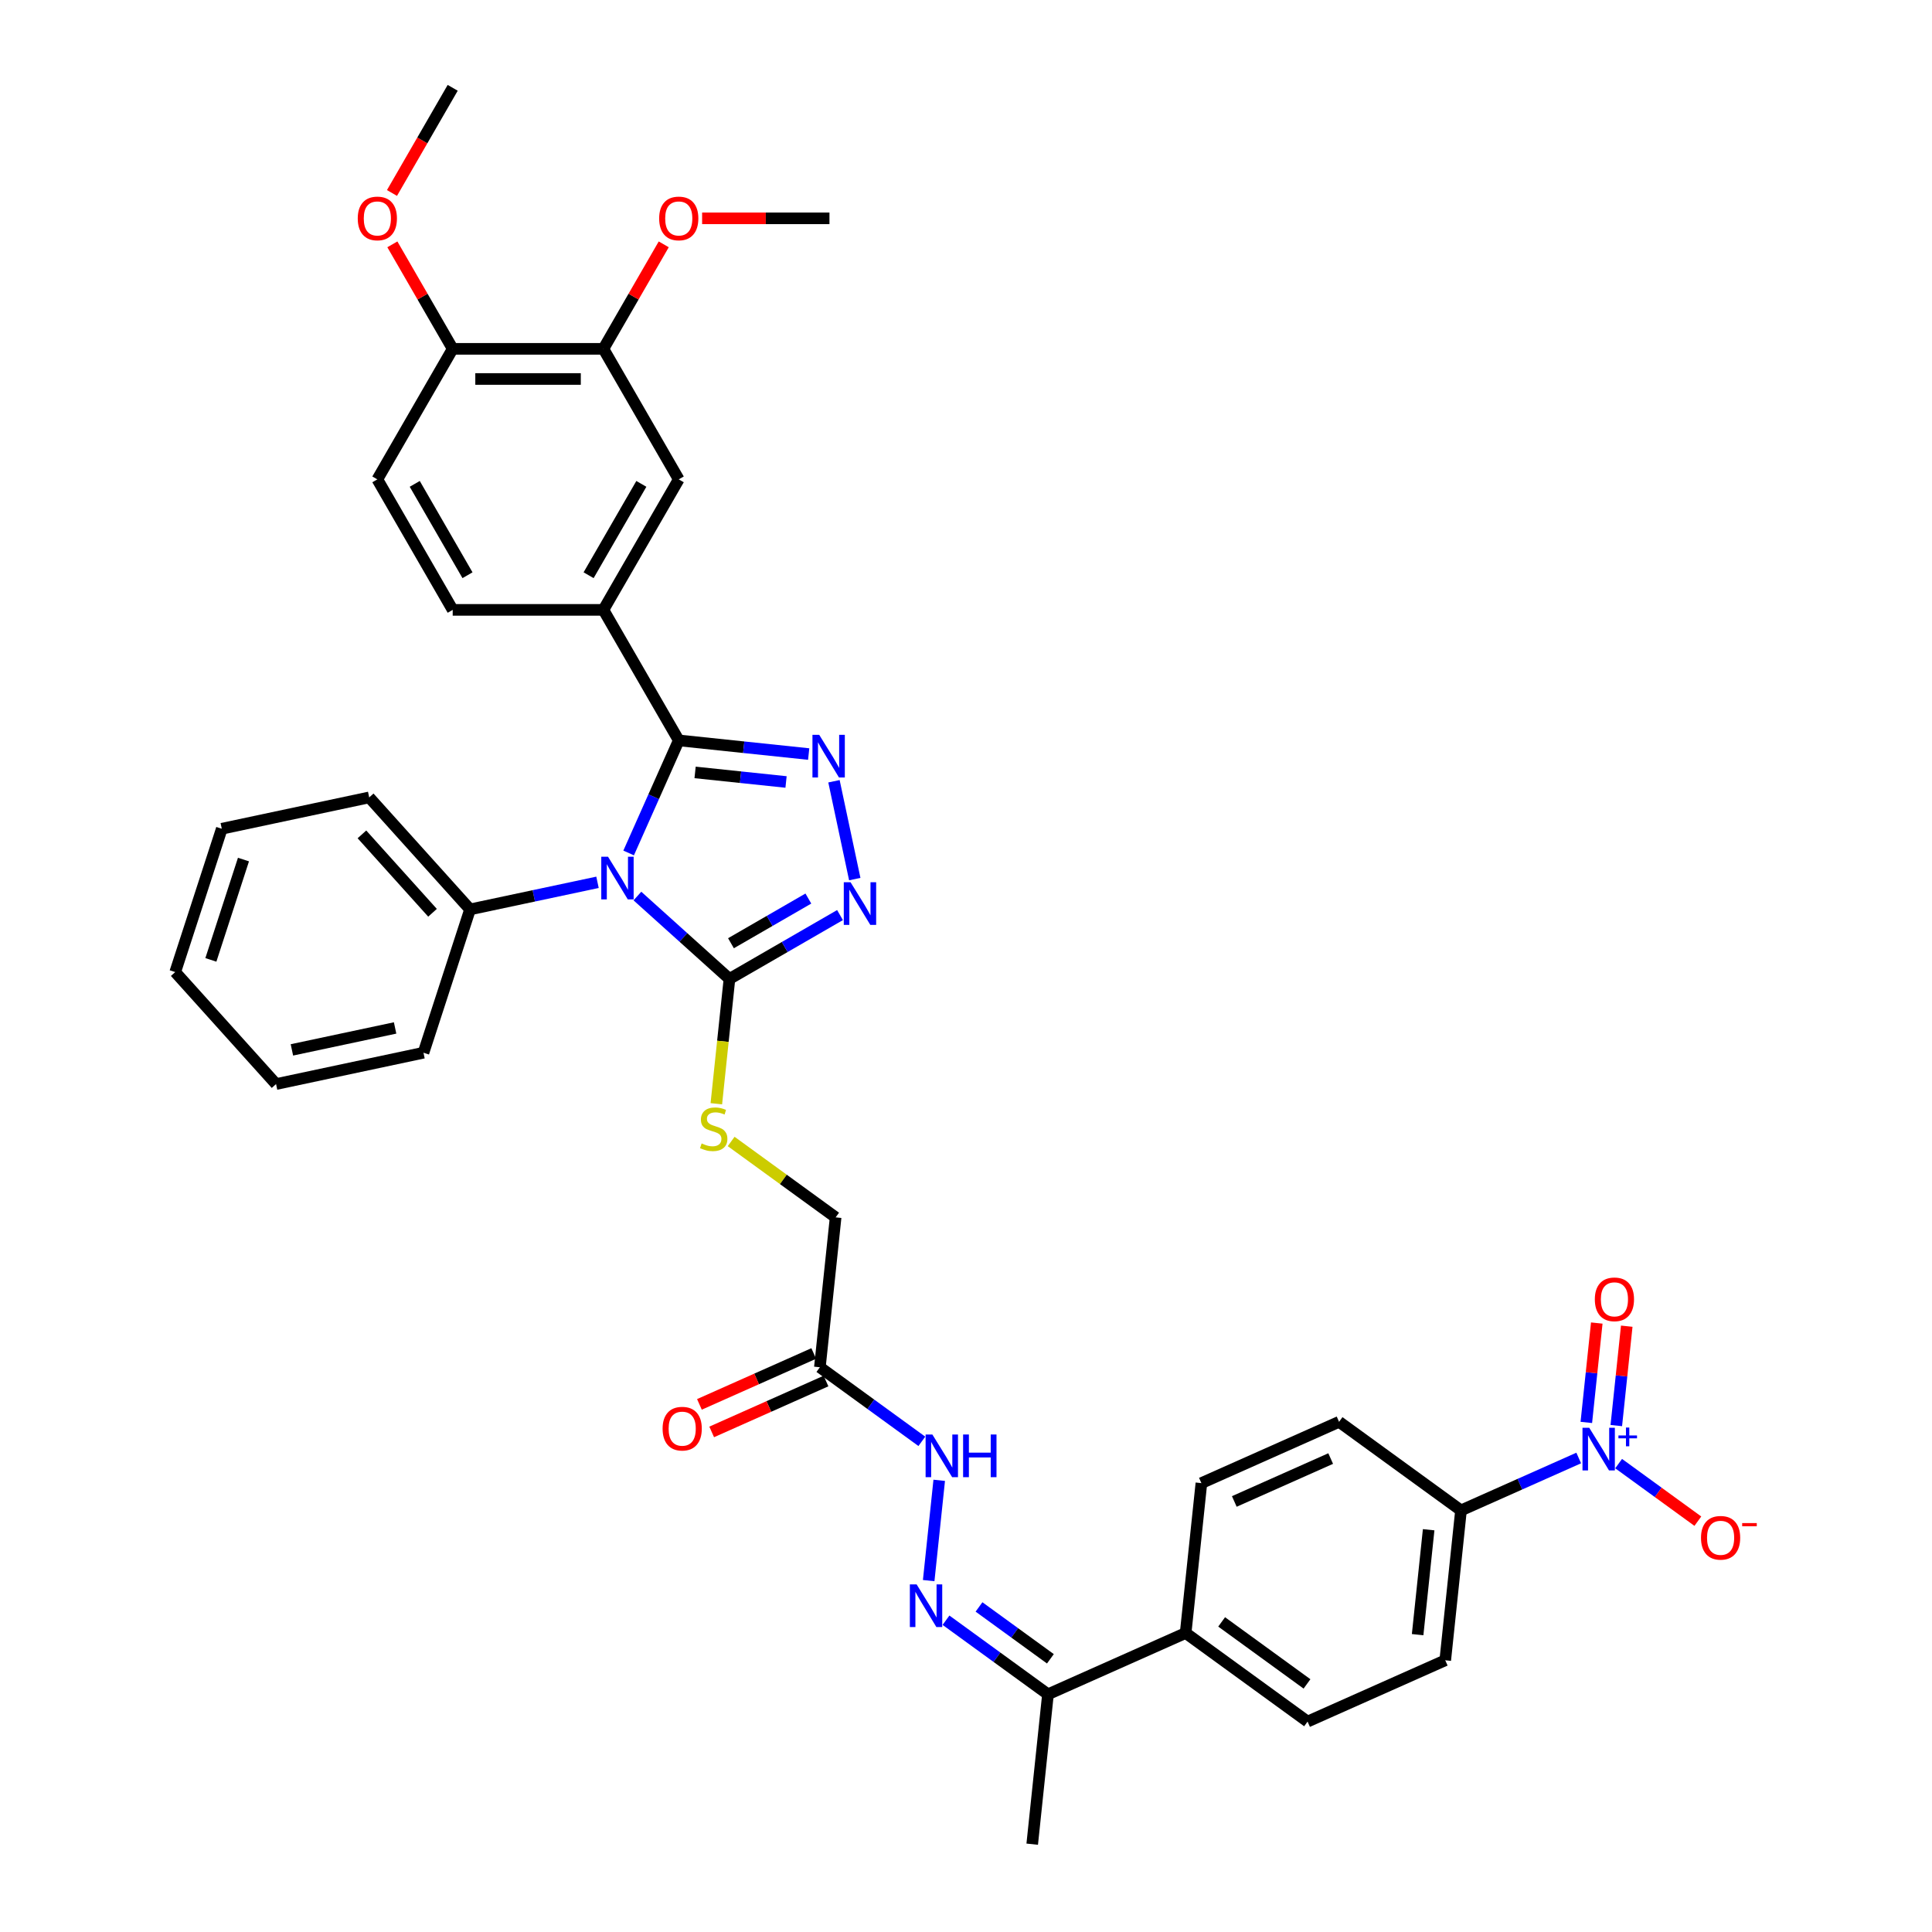 <?xml version='1.0' encoding='iso-8859-1'?>
<svg version='1.1' baseProfile='full'
              xmlns='http://www.w3.org/2000/svg'
                      xmlns:rdkit='http://www.rdkit.org/xml'
                      xmlns:xlink='http://www.w3.org/1999/xlink'
                  xml:space='preserve'
width='1000px' height='1000px' viewBox='0 0 1000 1000'>
<!-- END OF HEADER -->
<rect style='opacity:1.0;fill:#FFFFFF;stroke:none' width='1000' height='1000' x='0' y='0'> </rect>
<path class='bond-0' d='M 325.381,441.492 L 338.352,412.359' style='fill:none;fill-rule:evenodd;stroke:#0000FF;stroke-width:6px;stroke-linecap:butt;stroke-linejoin:miter;stroke-opacity:1' />
<path class='bond-0' d='M 338.352,412.359 L 351.323,383.227' style='fill:none;fill-rule:evenodd;stroke:#000000;stroke-width:6px;stroke-linecap:butt;stroke-linejoin:miter;stroke-opacity:1' />
<path class='bond-2' d='M 329.923,463.787 L 353.744,485.235' style='fill:none;fill-rule:evenodd;stroke:#0000FF;stroke-width:6px;stroke-linecap:butt;stroke-linejoin:miter;stroke-opacity:1' />
<path class='bond-2' d='M 353.744,485.235 L 377.565,506.683' style='fill:none;fill-rule:evenodd;stroke:#000000;stroke-width:6px;stroke-linecap:butt;stroke-linejoin:miter;stroke-opacity:1' />
<path class='bond-12' d='M 309.268,456.683 L 276.281,463.695' style='fill:none;fill-rule:evenodd;stroke:#0000FF;stroke-width:6px;stroke-linecap:butt;stroke-linejoin:miter;stroke-opacity:1' />
<path class='bond-12' d='M 276.281,463.695 L 243.295,470.706' style='fill:none;fill-rule:evenodd;stroke:#000000;stroke-width:6px;stroke-linecap:butt;stroke-linejoin:miter;stroke-opacity:1' />
<path class='bond-1' d='M 351.323,383.227 L 384.948,386.761' style='fill:none;fill-rule:evenodd;stroke:#000000;stroke-width:6px;stroke-linecap:butt;stroke-linejoin:miter;stroke-opacity:1' />
<path class='bond-1' d='M 384.948,386.761 L 418.573,390.295' style='fill:none;fill-rule:evenodd;stroke:#0000FF;stroke-width:6px;stroke-linecap:butt;stroke-linejoin:miter;stroke-opacity:1' />
<path class='bond-1' d='M 359.78,399.802 L 383.317,402.276' style='fill:none;fill-rule:evenodd;stroke:#000000;stroke-width:6px;stroke-linecap:butt;stroke-linejoin:miter;stroke-opacity:1' />
<path class='bond-1' d='M 383.317,402.276 L 406.855,404.75' style='fill:none;fill-rule:evenodd;stroke:#0000FF;stroke-width:6px;stroke-linecap:butt;stroke-linejoin:miter;stroke-opacity:1' />
<path class='bond-5' d='M 351.323,383.227 L 312.32,315.672' style='fill:none;fill-rule:evenodd;stroke:#000000;stroke-width:6px;stroke-linecap:butt;stroke-linejoin:miter;stroke-opacity:1' />
<path class='bond-37' d='M 431.663,404.376 L 442.427,455.017' style='fill:none;fill-rule:evenodd;stroke:#0000FF;stroke-width:6px;stroke-linecap:butt;stroke-linejoin:miter;stroke-opacity:1' />
<path class='bond-3' d='M 377.565,506.683 L 406.178,490.164' style='fill:none;fill-rule:evenodd;stroke:#000000;stroke-width:6px;stroke-linecap:butt;stroke-linejoin:miter;stroke-opacity:1' />
<path class='bond-3' d='M 406.178,490.164 L 434.791,473.644' style='fill:none;fill-rule:evenodd;stroke:#0000FF;stroke-width:6px;stroke-linecap:butt;stroke-linejoin:miter;stroke-opacity:1' />
<path class='bond-3' d='M 378.348,488.217 L 398.377,476.653' style='fill:none;fill-rule:evenodd;stroke:#000000;stroke-width:6px;stroke-linecap:butt;stroke-linejoin:miter;stroke-opacity:1' />
<path class='bond-3' d='M 398.377,476.653 L 418.407,465.089' style='fill:none;fill-rule:evenodd;stroke:#0000FF;stroke-width:6px;stroke-linecap:butt;stroke-linejoin:miter;stroke-opacity:1' />
<path class='bond-8' d='M 377.565,506.683 L 374.169,538.99' style='fill:none;fill-rule:evenodd;stroke:#000000;stroke-width:6px;stroke-linecap:butt;stroke-linejoin:miter;stroke-opacity:1' />
<path class='bond-8' d='M 374.169,538.99 L 370.773,571.297' style='fill:none;fill-rule:evenodd;stroke:#CCCC00;stroke-width:6px;stroke-linecap:butt;stroke-linejoin:miter;stroke-opacity:1' />
<path class='bond-4' d='M 817.143,754.656 L 786.676,768.22' style='fill:none;fill-rule:evenodd;stroke:#0000FF;stroke-width:6px;stroke-linecap:butt;stroke-linejoin:miter;stroke-opacity:1' />
<path class='bond-4' d='M 786.676,768.22 L 756.209,781.785' style='fill:none;fill-rule:evenodd;stroke:#000000;stroke-width:6px;stroke-linecap:butt;stroke-linejoin:miter;stroke-opacity:1' />
<path class='bond-14' d='M 837.798,757.561 L 858.302,772.458' style='fill:none;fill-rule:evenodd;stroke:#0000FF;stroke-width:6px;stroke-linecap:butt;stroke-linejoin:miter;stroke-opacity:1' />
<path class='bond-14' d='M 858.302,772.458 L 878.806,787.355' style='fill:none;fill-rule:evenodd;stroke:#FF0000;stroke-width:6px;stroke-linecap:butt;stroke-linejoin:miter;stroke-opacity:1' />
<path class='bond-16' d='M 836.594,737.877 L 839.298,712.155' style='fill:none;fill-rule:evenodd;stroke:#0000FF;stroke-width:6px;stroke-linecap:butt;stroke-linejoin:miter;stroke-opacity:1' />
<path class='bond-16' d='M 839.298,712.155 L 842.001,686.432' style='fill:none;fill-rule:evenodd;stroke:#FF0000;stroke-width:6px;stroke-linecap:butt;stroke-linejoin:miter;stroke-opacity:1' />
<path class='bond-16' d='M 821.079,736.246 L 823.782,710.524' style='fill:none;fill-rule:evenodd;stroke:#0000FF;stroke-width:6px;stroke-linecap:butt;stroke-linejoin:miter;stroke-opacity:1' />
<path class='bond-16' d='M 823.782,710.524 L 826.486,684.801' style='fill:none;fill-rule:evenodd;stroke:#FF0000;stroke-width:6px;stroke-linecap:butt;stroke-linejoin:miter;stroke-opacity:1' />
<path class='bond-9' d='M 312.32,315.672 L 351.323,248.118' style='fill:none;fill-rule:evenodd;stroke:#000000;stroke-width:6px;stroke-linecap:butt;stroke-linejoin:miter;stroke-opacity:1' />
<path class='bond-9' d='M 304.66,297.739 L 331.962,250.45' style='fill:none;fill-rule:evenodd;stroke:#000000;stroke-width:6px;stroke-linecap:butt;stroke-linejoin:miter;stroke-opacity:1' />
<path class='bond-19' d='M 312.32,315.672 L 234.315,315.672' style='fill:none;fill-rule:evenodd;stroke:#000000;stroke-width:6px;stroke-linecap:butt;stroke-linejoin:miter;stroke-opacity:1' />
<path class='bond-6' d='M 480.684,818.122 L 486.14,766.209' style='fill:none;fill-rule:evenodd;stroke:#0000FF;stroke-width:6px;stroke-linecap:butt;stroke-linejoin:miter;stroke-opacity:1' />
<path class='bond-15' d='M 489.646,838.621 L 516.036,857.794' style='fill:none;fill-rule:evenodd;stroke:#0000FF;stroke-width:6px;stroke-linecap:butt;stroke-linejoin:miter;stroke-opacity:1' />
<path class='bond-15' d='M 516.036,857.794 L 542.426,876.968' style='fill:none;fill-rule:evenodd;stroke:#000000;stroke-width:6px;stroke-linecap:butt;stroke-linejoin:miter;stroke-opacity:1' />
<path class='bond-15' d='M 506.733,831.752 L 525.206,845.173' style='fill:none;fill-rule:evenodd;stroke:#0000FF;stroke-width:6px;stroke-linecap:butt;stroke-linejoin:miter;stroke-opacity:1' />
<path class='bond-15' d='M 525.206,845.173 L 543.679,858.594' style='fill:none;fill-rule:evenodd;stroke:#000000;stroke-width:6px;stroke-linecap:butt;stroke-linejoin:miter;stroke-opacity:1' />
<path class='bond-7' d='M 424.364,707.689 L 432.518,630.112' style='fill:none;fill-rule:evenodd;stroke:#000000;stroke-width:6px;stroke-linecap:butt;stroke-linejoin:miter;stroke-opacity:1' />
<path class='bond-11' d='M 424.364,707.689 L 450.754,726.863' style='fill:none;fill-rule:evenodd;stroke:#000000;stroke-width:6px;stroke-linecap:butt;stroke-linejoin:miter;stroke-opacity:1' />
<path class='bond-11' d='M 450.754,726.863 L 477.144,746.036' style='fill:none;fill-rule:evenodd;stroke:#0000FF;stroke-width:6px;stroke-linecap:butt;stroke-linejoin:miter;stroke-opacity:1' />
<path class='bond-20' d='M 421.192,700.563 L 391.607,713.735' style='fill:none;fill-rule:evenodd;stroke:#000000;stroke-width:6px;stroke-linecap:butt;stroke-linejoin:miter;stroke-opacity:1' />
<path class='bond-20' d='M 391.607,713.735 L 362.021,726.908' style='fill:none;fill-rule:evenodd;stroke:#FF0000;stroke-width:6px;stroke-linecap:butt;stroke-linejoin:miter;stroke-opacity:1' />
<path class='bond-20' d='M 427.537,714.815 L 397.952,727.988' style='fill:none;fill-rule:evenodd;stroke:#000000;stroke-width:6px;stroke-linecap:butt;stroke-linejoin:miter;stroke-opacity:1' />
<path class='bond-20' d='M 397.952,727.988 L 368.367,741.16' style='fill:none;fill-rule:evenodd;stroke:#FF0000;stroke-width:6px;stroke-linecap:butt;stroke-linejoin:miter;stroke-opacity:1' />
<path class='bond-21' d='M 378.444,590.824 L 405.481,610.468' style='fill:none;fill-rule:evenodd;stroke:#CCCC00;stroke-width:6px;stroke-linecap:butt;stroke-linejoin:miter;stroke-opacity:1' />
<path class='bond-21' d='M 405.481,610.468 L 432.518,630.112' style='fill:none;fill-rule:evenodd;stroke:#000000;stroke-width:6px;stroke-linecap:butt;stroke-linejoin:miter;stroke-opacity:1' />
<path class='bond-13' d='M 351.323,248.118 L 312.32,180.563' style='fill:none;fill-rule:evenodd;stroke:#000000;stroke-width:6px;stroke-linecap:butt;stroke-linejoin:miter;stroke-opacity:1' />
<path class='bond-10' d='M 756.209,781.785 L 748.056,859.363' style='fill:none;fill-rule:evenodd;stroke:#000000;stroke-width:6px;stroke-linecap:butt;stroke-linejoin:miter;stroke-opacity:1' />
<path class='bond-10' d='M 739.471,791.791 L 733.763,846.095' style='fill:none;fill-rule:evenodd;stroke:#000000;stroke-width:6px;stroke-linecap:butt;stroke-linejoin:miter;stroke-opacity:1' />
<path class='bond-40' d='M 756.209,781.785 L 693.102,735.935' style='fill:none;fill-rule:evenodd;stroke:#000000;stroke-width:6px;stroke-linecap:butt;stroke-linejoin:miter;stroke-opacity:1' />
<path class='bond-30' d='M 243.295,470.706 L 191.099,412.737' style='fill:none;fill-rule:evenodd;stroke:#000000;stroke-width:6px;stroke-linecap:butt;stroke-linejoin:miter;stroke-opacity:1' />
<path class='bond-30' d='M 223.872,472.45 L 187.335,431.871' style='fill:none;fill-rule:evenodd;stroke:#000000;stroke-width:6px;stroke-linecap:butt;stroke-linejoin:miter;stroke-opacity:1' />
<path class='bond-31' d='M 243.295,470.706 L 219.19,544.893' style='fill:none;fill-rule:evenodd;stroke:#000000;stroke-width:6px;stroke-linecap:butt;stroke-linejoin:miter;stroke-opacity:1' />
<path class='bond-27' d='M 312.32,180.563 L 327.935,153.518' style='fill:none;fill-rule:evenodd;stroke:#000000;stroke-width:6px;stroke-linecap:butt;stroke-linejoin:miter;stroke-opacity:1' />
<path class='bond-27' d='M 327.935,153.518 L 343.55,126.473' style='fill:none;fill-rule:evenodd;stroke:#FF0000;stroke-width:6px;stroke-linecap:butt;stroke-linejoin:miter;stroke-opacity:1' />
<path class='bond-39' d='M 312.32,180.563 L 234.315,180.563' style='fill:none;fill-rule:evenodd;stroke:#000000;stroke-width:6px;stroke-linecap:butt;stroke-linejoin:miter;stroke-opacity:1' />
<path class='bond-39' d='M 300.62,196.164 L 246.016,196.164' style='fill:none;fill-rule:evenodd;stroke:#000000;stroke-width:6px;stroke-linecap:butt;stroke-linejoin:miter;stroke-opacity:1' />
<path class='bond-17' d='M 542.426,876.968 L 613.687,845.24' style='fill:none;fill-rule:evenodd;stroke:#000000;stroke-width:6px;stroke-linecap:butt;stroke-linejoin:miter;stroke-opacity:1' />
<path class='bond-29' d='M 542.426,876.968 L 534.272,954.545' style='fill:none;fill-rule:evenodd;stroke:#000000;stroke-width:6px;stroke-linecap:butt;stroke-linejoin:miter;stroke-opacity:1' />
<path class='bond-25' d='M 613.687,845.24 L 621.841,767.662' style='fill:none;fill-rule:evenodd;stroke:#000000;stroke-width:6px;stroke-linecap:butt;stroke-linejoin:miter;stroke-opacity:1' />
<path class='bond-26' d='M 613.687,845.24 L 676.794,891.09' style='fill:none;fill-rule:evenodd;stroke:#000000;stroke-width:6px;stroke-linecap:butt;stroke-linejoin:miter;stroke-opacity:1' />
<path class='bond-26' d='M 632.323,839.496 L 676.498,871.591' style='fill:none;fill-rule:evenodd;stroke:#000000;stroke-width:6px;stroke-linecap:butt;stroke-linejoin:miter;stroke-opacity:1' />
<path class='bond-18' d='M 234.315,180.563 L 195.313,248.118' style='fill:none;fill-rule:evenodd;stroke:#000000;stroke-width:6px;stroke-linecap:butt;stroke-linejoin:miter;stroke-opacity:1' />
<path class='bond-28' d='M 234.315,180.563 L 218.701,153.518' style='fill:none;fill-rule:evenodd;stroke:#000000;stroke-width:6px;stroke-linecap:butt;stroke-linejoin:miter;stroke-opacity:1' />
<path class='bond-28' d='M 218.701,153.518 L 203.086,126.473' style='fill:none;fill-rule:evenodd;stroke:#FF0000;stroke-width:6px;stroke-linecap:butt;stroke-linejoin:miter;stroke-opacity:1' />
<path class='bond-24' d='M 234.315,315.672 L 195.313,248.118' style='fill:none;fill-rule:evenodd;stroke:#000000;stroke-width:6px;stroke-linecap:butt;stroke-linejoin:miter;stroke-opacity:1' />
<path class='bond-24' d='M 241.976,297.739 L 214.674,250.45' style='fill:none;fill-rule:evenodd;stroke:#000000;stroke-width:6px;stroke-linecap:butt;stroke-linejoin:miter;stroke-opacity:1' />
<path class='bond-22' d='M 693.102,735.935 L 621.841,767.662' style='fill:none;fill-rule:evenodd;stroke:#000000;stroke-width:6px;stroke-linecap:butt;stroke-linejoin:miter;stroke-opacity:1' />
<path class='bond-22' d='M 688.758,754.946 L 638.875,777.155' style='fill:none;fill-rule:evenodd;stroke:#000000;stroke-width:6px;stroke-linecap:butt;stroke-linejoin:miter;stroke-opacity:1' />
<path class='bond-23' d='M 748.056,859.363 L 676.794,891.09' style='fill:none;fill-rule:evenodd;stroke:#000000;stroke-width:6px;stroke-linecap:butt;stroke-linejoin:miter;stroke-opacity:1' />
<path class='bond-32' d='M 363.414,113.009 L 396.371,113.009' style='fill:none;fill-rule:evenodd;stroke:#FF0000;stroke-width:6px;stroke-linecap:butt;stroke-linejoin:miter;stroke-opacity:1' />
<path class='bond-32' d='M 396.371,113.009 L 429.328,113.009' style='fill:none;fill-rule:evenodd;stroke:#000000;stroke-width:6px;stroke-linecap:butt;stroke-linejoin:miter;stroke-opacity:1' />
<path class='bond-33' d='M 202.888,99.888 L 218.602,72.671' style='fill:none;fill-rule:evenodd;stroke:#FF0000;stroke-width:6px;stroke-linecap:butt;stroke-linejoin:miter;stroke-opacity:1' />
<path class='bond-33' d='M 218.602,72.671 L 234.315,45.455' style='fill:none;fill-rule:evenodd;stroke:#000000;stroke-width:6px;stroke-linecap:butt;stroke-linejoin:miter;stroke-opacity:1' />
<path class='bond-35' d='M 191.099,412.737 L 114.799,428.955' style='fill:none;fill-rule:evenodd;stroke:#000000;stroke-width:6px;stroke-linecap:butt;stroke-linejoin:miter;stroke-opacity:1' />
<path class='bond-34' d='M 219.19,544.893 L 142.889,561.111' style='fill:none;fill-rule:evenodd;stroke:#000000;stroke-width:6px;stroke-linecap:butt;stroke-linejoin:miter;stroke-opacity:1' />
<path class='bond-34' d='M 204.501,532.066 L 151.091,543.419' style='fill:none;fill-rule:evenodd;stroke:#000000;stroke-width:6px;stroke-linecap:butt;stroke-linejoin:miter;stroke-opacity:1' />
<path class='bond-36' d='M 142.889,561.111 L 90.694,503.142' style='fill:none;fill-rule:evenodd;stroke:#000000;stroke-width:6px;stroke-linecap:butt;stroke-linejoin:miter;stroke-opacity:1' />
<path class='bond-38' d='M 114.799,428.955 L 90.694,503.142' style='fill:none;fill-rule:evenodd;stroke:#000000;stroke-width:6px;stroke-linecap:butt;stroke-linejoin:miter;stroke-opacity:1' />
<path class='bond-38' d='M 126.02,444.904 L 109.147,496.835' style='fill:none;fill-rule:evenodd;stroke:#000000;stroke-width:6px;stroke-linecap:butt;stroke-linejoin:miter;stroke-opacity:1' />
<path  class='atom-0' d='M 314.712 443.442
L 321.951 455.143
Q 322.669 456.298, 323.823 458.388
Q 324.978 460.479, 325.04 460.603
L 325.04 443.442
L 327.973 443.442
L 327.973 465.533
L 324.947 465.533
L 317.177 452.741
Q 316.272 451.243, 315.305 449.527
Q 314.369 447.811, 314.088 447.28
L 314.088 465.533
L 311.218 465.533
L 311.218 443.442
L 314.712 443.442
' fill='#0000FF'/>
<path  class='atom-2' d='M 424.018 380.335
L 431.257 392.036
Q 431.974 393.19, 433.129 395.281
Q 434.283 397.371, 434.346 397.496
L 434.346 380.335
L 437.279 380.335
L 437.279 402.426
L 434.252 402.426
L 426.483 389.633
Q 425.578 388.135, 424.61 386.419
Q 423.674 384.703, 423.394 384.173
L 423.394 402.426
L 420.523 402.426
L 420.523 380.335
L 424.018 380.335
' fill='#0000FF'/>
<path  class='atom-4' d='M 440.236 456.635
L 447.475 468.336
Q 448.192 469.491, 449.347 471.581
Q 450.501 473.672, 450.564 473.797
L 450.564 456.635
L 453.497 456.635
L 453.497 478.726
L 450.47 478.726
L 442.701 465.934
Q 441.796 464.436, 440.829 462.72
Q 439.893 461.004, 439.612 460.473
L 439.612 478.726
L 436.741 478.726
L 436.741 456.635
L 440.236 456.635
' fill='#0000FF'/>
<path  class='atom-5' d='M 822.587 739.012
L 829.826 750.713
Q 830.544 751.867, 831.698 753.958
Q 832.853 756.048, 832.915 756.173
L 832.915 739.012
L 835.848 739.012
L 835.848 761.103
L 832.822 761.103
L 825.052 748.31
Q 824.148 746.812, 823.18 745.096
Q 822.244 743.38, 821.963 742.85
L 821.963 761.103
L 819.093 761.103
L 819.093 739.012
L 822.587 739.012
' fill='#0000FF'/>
<path  class='atom-5' d='M 837.702 742.994
L 841.594 742.994
L 841.594 738.896
L 843.324 738.896
L 843.324 742.994
L 847.319 742.994
L 847.319 744.477
L 843.324 744.477
L 843.324 748.595
L 841.594 748.595
L 841.594 744.477
L 837.702 744.477
L 837.702 742.994
' fill='#0000FF'/>
<path  class='atom-7' d='M 474.435 820.072
L 481.674 831.773
Q 482.392 832.927, 483.546 835.018
Q 484.701 837.108, 484.763 837.233
L 484.763 820.072
L 487.696 820.072
L 487.696 842.163
L 484.669 842.163
L 476.9 829.37
Q 475.995 827.872, 475.028 826.156
Q 474.092 824.44, 473.811 823.91
L 473.811 842.163
L 470.94 842.163
L 470.94 820.072
L 474.435 820.072
' fill='#0000FF'/>
<path  class='atom-9' d='M 363.17 591.843
Q 363.42 591.937, 364.45 592.374
Q 365.479 592.811, 366.603 593.091
Q 367.757 593.341, 368.88 593.341
Q 370.971 593.341, 372.188 592.343
Q 373.405 591.313, 373.405 589.534
Q 373.405 588.318, 372.781 587.569
Q 372.188 586.82, 371.252 586.414
Q 370.316 586.009, 368.756 585.541
Q 366.79 584.948, 365.604 584.386
Q 364.45 583.824, 363.607 582.639
Q 362.796 581.453, 362.796 579.456
Q 362.796 576.679, 364.668 574.963
Q 366.571 573.247, 370.316 573.247
Q 372.874 573.247, 375.776 574.464
L 375.058 576.866
Q 372.406 575.774, 370.409 575.774
Q 368.256 575.774, 367.071 576.679
Q 365.885 577.553, 365.916 579.082
Q 365.916 580.267, 366.509 580.985
Q 367.133 581.703, 368.007 582.108
Q 368.912 582.514, 370.409 582.982
Q 372.406 583.606, 373.592 584.23
Q 374.778 584.854, 375.62 586.133
Q 376.494 587.381, 376.494 589.534
Q 376.494 592.592, 374.434 594.246
Q 372.406 595.868, 369.005 595.868
Q 367.039 595.868, 365.542 595.432
Q 364.075 595.026, 362.328 594.308
L 363.17 591.843
' fill='#CCCC00'/>
<path  class='atom-12' d='M 482.589 742.494
L 489.828 754.195
Q 490.545 755.349, 491.7 757.44
Q 492.854 759.53, 492.917 759.655
L 492.917 742.494
L 495.85 742.494
L 495.85 764.585
L 492.823 764.585
L 485.054 751.792
Q 484.149 750.295, 483.182 748.578
Q 482.246 746.862, 481.965 746.332
L 481.965 764.585
L 479.094 764.585
L 479.094 742.494
L 482.589 742.494
' fill='#0000FF'/>
<path  class='atom-12' d='M 498.502 742.494
L 501.497 742.494
L 501.497 751.886
L 512.792 751.886
L 512.792 742.494
L 515.788 742.494
L 515.788 764.585
L 512.792 764.585
L 512.792 754.382
L 501.497 754.382
L 501.497 764.585
L 498.502 764.585
L 498.502 742.494
' fill='#0000FF'/>
<path  class='atom-15' d='M 880.437 795.97
Q 880.437 790.666, 883.058 787.702
Q 885.679 784.737, 890.578 784.737
Q 895.477 784.737, 898.098 787.702
Q 900.719 790.666, 900.719 795.97
Q 900.719 801.337, 898.067 804.395
Q 895.414 807.421, 890.578 807.421
Q 885.711 807.421, 883.058 804.395
Q 880.437 801.368, 880.437 795.97
M 890.578 804.925
Q 893.948 804.925, 895.758 802.679
Q 897.599 800.401, 897.599 795.97
Q 897.599 791.633, 895.758 789.449
Q 893.948 787.234, 890.578 787.234
Q 887.208 787.234, 885.367 789.418
Q 883.558 791.602, 883.558 795.97
Q 883.558 800.432, 885.367 802.679
Q 887.208 804.925, 890.578 804.925
' fill='#FF0000'/>
<path  class='atom-15' d='M 901.748 788.343
L 909.306 788.343
L 909.306 789.991
L 901.748 789.991
L 901.748 788.343
' fill='#FF0000'/>
<path  class='atom-17' d='M 825.484 672.542
Q 825.484 667.238, 828.105 664.274
Q 830.726 661.309, 835.624 661.309
Q 840.523 661.309, 843.144 664.274
Q 845.765 667.238, 845.765 672.542
Q 845.765 677.909, 843.113 680.967
Q 840.461 683.993, 835.624 683.993
Q 830.757 683.993, 828.105 680.967
Q 825.484 677.94, 825.484 672.542
M 835.624 681.497
Q 838.994 681.497, 840.804 679.251
Q 842.645 676.973, 842.645 672.542
Q 842.645 668.205, 840.804 666.021
Q 838.994 663.806, 835.624 663.806
Q 832.255 663.806, 830.414 665.99
Q 828.604 668.174, 828.604 672.542
Q 828.604 677.004, 830.414 679.251
Q 832.255 681.497, 835.624 681.497
' fill='#FF0000'/>
<path  class='atom-21' d='M 342.963 739.479
Q 342.963 734.175, 345.584 731.211
Q 348.205 728.247, 353.103 728.247
Q 358.002 728.247, 360.623 731.211
Q 363.244 734.175, 363.244 739.479
Q 363.244 744.846, 360.592 747.904
Q 357.94 750.93, 353.103 750.93
Q 348.236 750.93, 345.584 747.904
Q 342.963 744.877, 342.963 739.479
M 353.103 748.434
Q 356.473 748.434, 358.283 746.188
Q 360.124 743.91, 360.124 739.479
Q 360.124 735.142, 358.283 732.958
Q 356.473 730.743, 353.103 730.743
Q 349.733 730.743, 347.893 732.927
Q 346.083 735.111, 346.083 739.479
Q 346.083 743.941, 347.893 746.188
Q 349.733 748.434, 353.103 748.434
' fill='#FF0000'/>
<path  class='atom-28' d='M 341.182 113.071
Q 341.182 107.767, 343.803 104.803
Q 346.424 101.839, 351.323 101.839
Q 356.222 101.839, 358.843 104.803
Q 361.464 107.767, 361.464 113.071
Q 361.464 118.438, 358.811 121.496
Q 356.159 124.523, 351.323 124.523
Q 346.455 124.523, 343.803 121.496
Q 341.182 118.469, 341.182 113.071
M 351.323 122.026
Q 354.693 122.026, 356.503 119.78
Q 358.343 117.502, 358.343 113.071
Q 358.343 108.734, 356.503 106.55
Q 354.693 104.335, 351.323 104.335
Q 347.953 104.335, 346.112 106.519
Q 344.303 108.703, 344.303 113.071
Q 344.303 117.533, 346.112 119.78
Q 347.953 122.026, 351.323 122.026
' fill='#FF0000'/>
<path  class='atom-29' d='M 185.172 113.071
Q 185.172 107.767, 187.793 104.803
Q 190.414 101.839, 195.313 101.839
Q 200.211 101.839, 202.832 104.803
Q 205.453 107.767, 205.453 113.071
Q 205.453 118.438, 202.801 121.496
Q 200.149 124.523, 195.313 124.523
Q 190.445 124.523, 187.793 121.496
Q 185.172 118.469, 185.172 113.071
M 195.313 122.026
Q 198.683 122.026, 200.492 119.78
Q 202.333 117.502, 202.333 113.071
Q 202.333 108.734, 200.492 106.55
Q 198.683 104.335, 195.313 104.335
Q 191.943 104.335, 190.102 106.519
Q 188.292 108.703, 188.292 113.071
Q 188.292 117.533, 190.102 119.78
Q 191.943 122.026, 195.313 122.026
' fill='#FF0000'/>
</svg>
